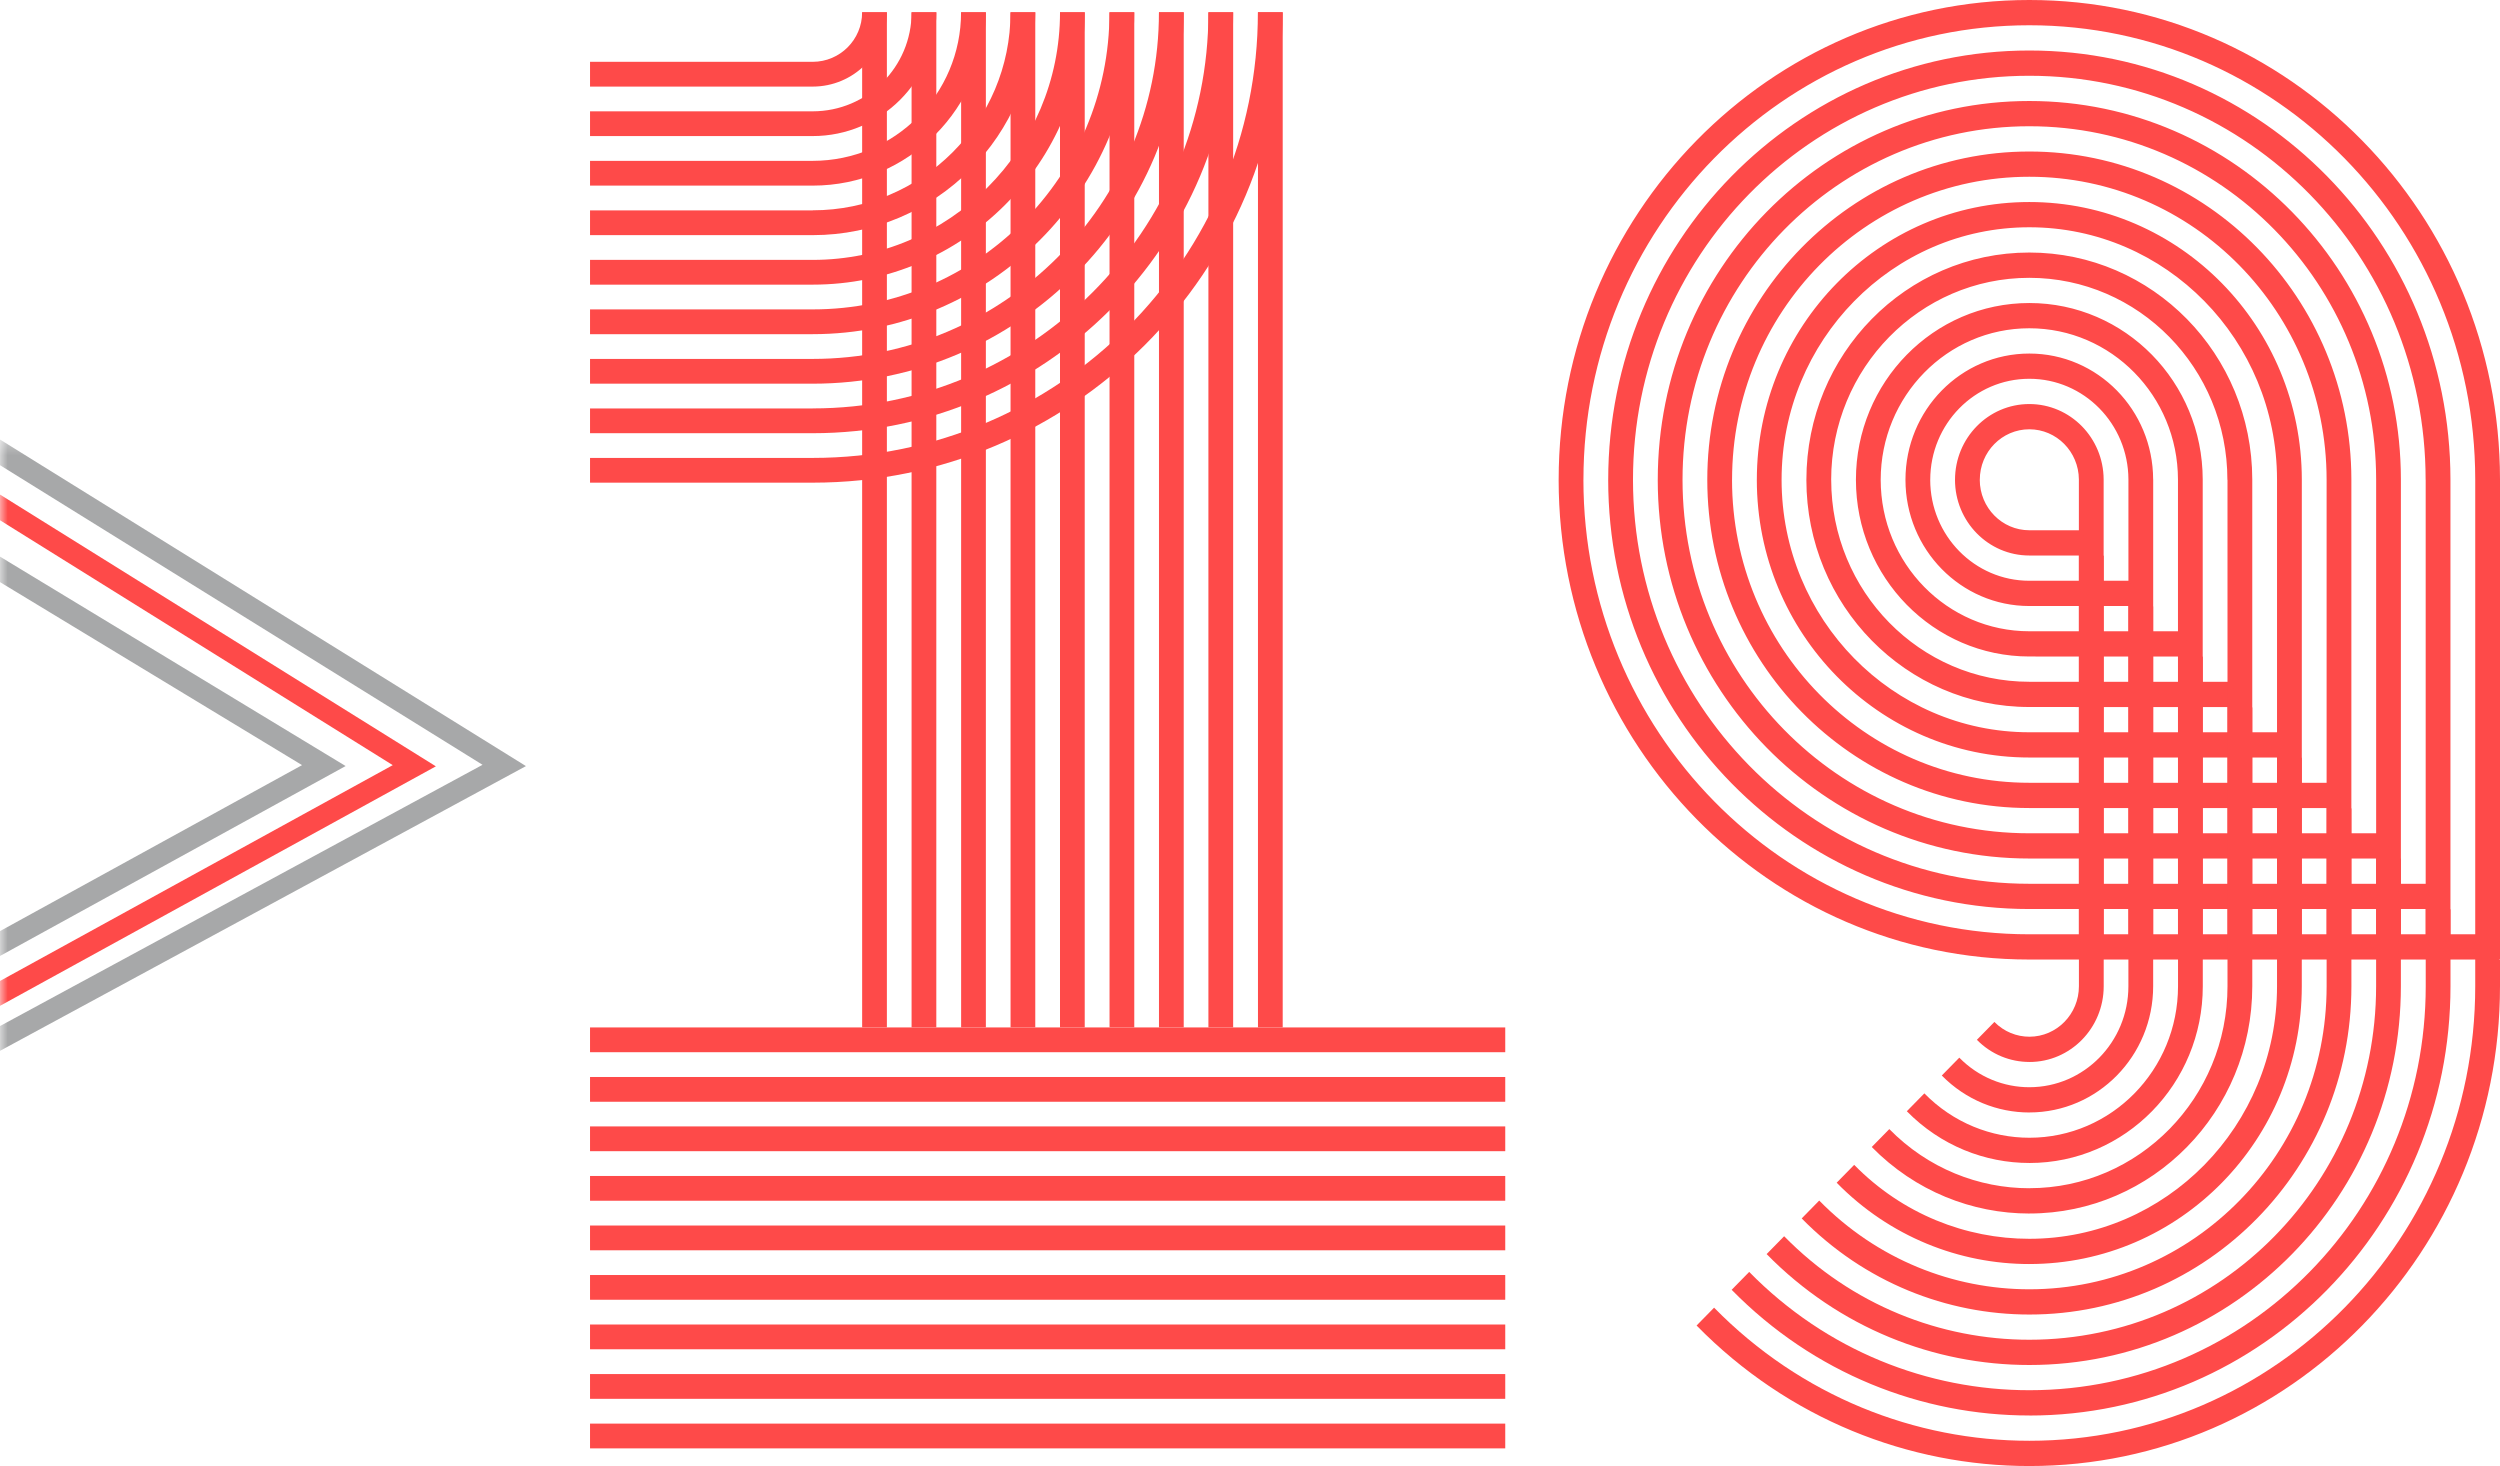 <?xml version="1.0" encoding="UTF-8"?> <svg xmlns="http://www.w3.org/2000/svg" width="162" height="95" viewBox="0 0 162 95" fill="none"><g clip-path="url(#clip0_3150_68706)"><path d="M153.067 9.106C147.547 3.479 139.922 0 131.5 0C114.656 0 101.001 13.919 101.001 31.09H101C101.001 48.259 114.656 62.178 131.5 62.178H162V31.064C161.993 22.489 158.581 14.726 153.067 9.106ZM134.711 34.361H131.5C129.728 34.36 128.291 32.897 128.289 31.09H128.291C128.291 30.186 128.65 29.368 129.231 28.776C129.811 28.185 130.614 27.818 131.5 27.818C133.265 27.818 134.697 29.269 134.711 31.064V34.361ZM137.922 60.542H136.316V58.905H137.922V60.542ZM137.922 57.27H136.316V55.634H137.922V57.27ZM137.922 53.997H136.316V52.361H137.922V53.997ZM137.922 50.724H136.316V49.087H137.922V50.724ZM137.922 47.451H136.316V45.816H137.922V47.451ZM137.922 44.179H136.316V42.543H137.922V44.179ZM137.922 40.906H136.316V39.27H137.922V40.906ZM137.922 37.633H136.316V31.064C136.309 29.719 135.771 28.502 134.906 27.619C134.034 26.732 132.829 26.182 131.5 26.182C128.841 26.182 126.685 28.38 126.685 31.09H126.684C126.685 33.8 128.841 35.997 131.5 35.997H134.711V37.633H131.5C127.954 37.633 125.08 34.703 125.078 31.09H125.08C125.08 29.283 125.799 27.646 126.96 26.462C128.122 25.277 129.728 24.545 131.5 24.545C135.038 24.545 137.907 27.46 137.922 31.064V37.633ZM141.132 60.542H139.527V58.905H141.132V60.542ZM141.132 57.27H139.527V55.634H141.132V57.27ZM141.132 53.997H139.527V52.361H141.132V53.997ZM141.132 50.724H139.527V49.087H141.132V50.724ZM141.132 47.451H139.527V45.816H141.132V47.451ZM141.132 44.179H139.527V42.543H141.132V44.179ZM141.132 40.906H139.527V31.064H139.524C139.517 28.816 138.62 26.781 137.174 25.306C135.722 23.825 133.716 22.91 131.5 22.91C127.067 22.91 123.474 26.573 123.474 31.09C123.476 35.607 127.067 39.27 131.5 39.27H134.711V40.906H131.5C126.181 40.906 121.869 36.512 121.869 31.09C121.869 28.38 122.948 25.925 124.69 24.148C126.433 22.37 128.84 21.272 131.5 21.272C136.812 21.272 141.118 25.654 141.132 31.064V40.906ZM144.342 60.542H142.736V58.905H144.342V60.542ZM144.342 57.27H142.736V55.634H144.342V57.27ZM144.342 53.997H142.736V52.361H144.342V53.997ZM144.342 50.724H142.736V49.087H144.342V50.724ZM144.342 47.451H142.736V45.816H144.342V47.451ZM144.342 44.179H142.736V31.064C142.729 27.911 141.474 25.058 139.446 22.991C137.412 20.919 134.603 19.636 131.5 19.636C125.295 19.636 120.264 24.765 120.264 31.09C120.264 37.415 125.295 42.541 131.5 42.541L134.711 42.543V44.179H131.5C124.409 44.178 118.662 38.319 118.662 31.091L118.66 31.09C118.66 27.476 120.096 24.205 122.42 21.836C124.743 19.468 127.951 18.003 131.497 18.003C138.587 18.003 144.335 23.863 144.335 31.09H144.342V44.179ZM147.553 60.542H145.947V58.905H147.553V60.542ZM147.553 57.27H145.947V55.634H147.553V57.27ZM147.553 53.997H145.947V52.361H147.553V53.997ZM147.553 50.724H145.947V49.087H147.553V50.724ZM147.553 47.451H145.947V31.064C145.94 27.007 144.325 23.336 141.716 20.676C139.101 18.012 135.489 16.364 131.5 16.364C123.522 16.364 117.054 22.956 117.054 31.09H117.053C117.054 39.222 123.521 45.814 131.5 45.814L134.711 45.816V47.451H131.5C122.635 47.451 115.449 40.127 115.447 31.09C115.447 26.571 117.244 22.48 120.149 19.52C123.054 16.559 127.066 14.727 131.499 14.727C140.357 14.727 147.537 22.038 147.551 31.064V47.451H147.553ZM150.764 60.542H149.158V58.905H150.764V60.542ZM150.764 57.27H149.158V55.634H150.764V57.27ZM150.764 53.997H149.158V52.361H150.764V53.997ZM150.764 50.724H149.158V31.064C149.151 26.104 147.176 21.614 143.987 18.363C140.791 15.105 136.377 13.091 131.5 13.091C121.749 13.091 113.843 21.149 113.843 31.09H113.842C113.843 41.03 121.749 49.087 131.5 49.087H134.711V50.724H131.5C120.862 50.724 112.238 41.934 112.236 31.09H112.238C112.238 25.668 114.394 20.76 117.879 17.205C121.365 13.652 126.181 11.454 131.5 11.454C142.131 11.454 150.749 20.232 150.764 31.064V50.724ZM153.973 60.542H152.369V58.905H153.973V60.542ZM153.973 57.27H152.369V55.634H153.973V57.27ZM153.973 53.997H152.369V31.064C152.362 25.2 150.027 19.891 146.256 16.048C142.48 12.199 137.263 9.818 131.5 9.818C119.976 9.818 110.632 19.341 110.632 31.09C110.632 42.837 119.976 52.361 131.501 52.361H134.712V53.997H131.501C119.09 53.996 109.03 43.741 109.028 31.09C109.028 24.763 111.544 19.037 115.61 14.89C119.677 10.746 125.296 8.181 131.501 8.181C143.904 8.181 153.96 18.423 153.974 31.064V53.997H153.973ZM157.184 60.542H155.578V58.905H157.184V60.542ZM157.184 57.27H155.578V31.064C155.571 24.297 152.879 18.171 148.527 13.735C144.169 9.292 138.15 6.545 131.5 6.545C118.202 6.545 107.423 17.534 107.423 31.09H107.422C107.423 44.645 118.202 55.632 131.5 55.632H134.711V57.269H131.5C117.316 57.267 105.819 45.547 105.818 31.088C105.818 23.86 108.692 17.315 113.339 12.577C117.987 7.839 124.406 4.91 131.499 4.91C145.681 4.91 157.18 16.631 157.18 31.088H157.184V57.269V57.27ZM160.395 60.542H158.789V31.064C158.782 23.393 155.73 16.449 150.796 11.421C145.858 6.386 139.036 3.273 131.5 3.273C116.43 3.273 104.212 15.727 104.212 31.09H104.211C104.212 46.452 116.43 58.905 131.5 58.905H134.711V60.542H131.5C115.542 60.542 102.607 47.356 102.605 31.09H102.607C102.607 22.956 105.84 15.593 111.07 10.262C116.298 4.933 123.522 1.637 131.5 1.637C147.449 1.637 160.38 14.808 160.395 31.064V60.542Z" fill="#FE4A49"></path><path d="M131.501 72.087C135.932 72.087 139.525 68.424 139.525 63.907V39.304L137.92 37.668V63.907C137.92 67.521 135.046 70.451 131.501 70.452C129.859 70.452 128.215 69.813 126.962 68.537L125.828 69.693C127.395 71.289 129.448 72.089 131.502 72.089L131.501 72.087Z" fill="#FE4A49"></path><path d="M131.506 68.817C134.165 68.817 136.32 66.619 136.32 63.907V36.031L134.714 34.395V63.906C134.714 65.712 133.279 67.177 131.506 67.179C130.685 67.179 129.864 66.86 129.237 66.222L128.102 67.379C129.042 68.338 130.273 68.815 131.506 68.815V68.817Z" fill="#FE4A49"></path><path d="M131.507 75.362C137.712 75.362 142.741 70.233 142.741 63.908V42.578L141.136 40.941V63.908C141.136 69.33 136.825 73.724 131.507 73.726C129.043 73.726 126.578 72.767 124.698 70.851L123.562 72.008C125.757 74.244 128.632 75.362 131.507 75.361V75.362Z" fill="#FE4A49"></path><path d="M131.503 78.635C139.481 78.635 145.948 72.042 145.948 63.908V45.851L144.342 44.215V63.908C144.342 71.135 138.595 76.995 131.505 76.995H131.503V76.998C128.219 76.998 124.935 75.719 122.427 73.165L121.289 74.325C124.111 77.2 127.807 78.637 131.503 78.637V78.635Z" fill="#FE4A49"></path><path d="M131.501 81.909C141.252 81.909 149.156 73.849 149.156 63.91V49.125L147.551 47.488V63.91C147.551 72.947 140.364 80.272 131.501 80.274C127.394 80.274 123.285 78.676 120.151 75.483L119.016 76.64C122.463 80.154 126.982 81.91 131.501 81.91V81.909Z" fill="#FE4A49"></path><path d="M131.506 85.182C143.03 85.182 152.371 75.658 152.371 63.91V52.398L150.765 50.762V63.91C150.765 74.754 142.142 83.544 131.505 83.546C126.575 83.546 121.646 81.629 117.885 77.796L116.75 78.954C120.824 83.107 126.164 85.182 131.505 85.182H131.506Z" fill="#FE4A49"></path><path d="M131.502 88.452C144.798 88.452 155.577 77.462 155.577 63.907V55.668L153.972 54.031V63.907C153.972 76.558 143.912 86.814 131.502 86.815C125.751 86.815 120.001 84.579 115.612 80.108L114.477 81.265C119.178 86.056 125.339 88.452 131.502 88.452Z" fill="#FE4A49"></path><path d="M131.506 91.727C146.576 91.727 158.792 79.271 158.792 63.909V58.941L157.187 57.305V63.907C157.187 78.365 145.688 90.086 131.506 90.086C124.934 90.086 118.362 87.532 113.348 82.42L112.211 83.579C117.54 89.009 124.523 91.725 131.506 91.724V91.727Z" fill="#FE4A49"></path><path d="M162 63.909V62.215L160.395 60.578V63.909C160.395 80.175 147.459 93.361 131.503 93.362C124.109 93.362 116.714 90.487 111.073 84.737L109.938 85.894C115.893 91.964 123.698 94.999 131.503 94.999C148.346 94.999 162 81.08 162 63.909Z" fill="#FE4A49"></path></g><path d="M52.663 5.611C55.318 5.611 57.469 3.456 57.469 0.797H55.866C55.866 2.568 54.433 4.005 52.663 4.006H38.234V5.611H52.663Z" fill="#FE4A49"></path><path d="M52.663 8.817C57.088 8.817 60.675 5.226 60.675 0.797H59.072C59.072 4.34 56.203 7.212 52.663 7.214H38.234V8.818H52.663V8.816V8.817Z" fill="#FE4A49"></path><path d="M52.663 12.028C58.859 12.028 63.88 6.999 63.88 0.797H62.277C62.277 6.113 57.973 10.422 52.663 10.423H38.234V12.028H52.663Z" fill="#FE4A49"></path><path d="M52.663 15.237C60.629 15.237 67.086 8.772 67.086 0.797H65.483C65.483 7.883 59.744 13.628 52.664 13.628H52.663V13.634H38.234V15.238H52.663V15.237Z" fill="#FE4A49"></path><path d="M52.663 18.445C62.4 18.445 70.292 10.542 70.292 0.797H68.689C68.689 9.658 61.515 16.84 52.663 16.841H38.234V18.446H52.663V18.445Z" fill="#FE4A49"></path><path d="M52.664 21.654C64.171 21.654 73.498 12.315 73.498 0.797H71.895C71.895 11.429 63.285 20.048 52.663 20.049H38.234V21.654H52.663H52.664Z" fill="#FE4A49"></path><path d="M52.663 24.863C65.94 24.863 76.703 14.088 76.703 0.797H75.1C75.1 13.201 65.055 23.257 52.663 23.258H38.234V24.863H52.663Z" fill="#FE4A49"></path><path d="M52.663 28.072C67.711 28.072 79.909 15.859 79.909 0.797H78.306C78.306 14.972 66.825 26.465 52.663 26.465V26.468H38.234V28.072H52.663Z" fill="#FE4A49"></path><path d="M81.512 0.794C81.512 16.743 68.596 29.671 52.663 29.673H38.234V31.277H52.663C69.481 31.275 83.115 17.627 83.115 0.793H81.512V0.794Z" fill="#FE4A49"></path><path d="M55.867 0.793V66.574H57.47V0.793" fill="#FE4A49"></path><path d="M81.516 0.793V66.574H83.119V0.793" fill="#FE4A49"></path><path d="M78.305 0.793V66.574H79.908V0.793" fill="#FE4A49"></path><path d="M75.102 0.793V66.574H76.705V0.793" fill="#FE4A49"></path><path d="M71.898 0.793V66.574H73.501V0.793" fill="#FE4A49"></path><path d="M68.688 0.793V66.574H70.29V0.793" fill="#FE4A49"></path><path d="M65.484 0.793V66.574H67.086V0.793" fill="#FE4A49"></path><path d="M62.281 0.793V66.574H63.884V0.793" fill="#FE4A49"></path><path d="M59.07 0.793V66.574H60.673V0.793" fill="#FE4A49"></path><path d="M38.234 93.855H97.54V92.25H38.234" fill="#FE4A49"></path><path d="M38.234 68.183H97.54V66.578H38.234" fill="#FE4A49"></path><path d="M38.234 71.394H97.54V69.789H38.234" fill="#FE4A49"></path><path d="M38.234 74.597H97.54V72.992H38.234" fill="#FE4A49"></path><path d="M38.234 77.808H97.54V76.203H38.234" fill="#FE4A49"></path><path d="M38.234 81.019H97.54V79.414H38.234" fill="#FE4A49"></path><path d="M38.234 84.224H97.54V82.621H38.234" fill="#FE4A49"></path><path d="M38.234 87.433H97.54V85.828H38.234" fill="#FE4A49"></path><path d="M38.234 90.644H97.54V89.039H38.234" fill="#FE4A49"></path><mask id="mask0_3150_68706" style="mask-type:alpha" maskUnits="userSpaceOnUse" x="0" y="28" width="39" height="49"><rect y="28.352" width="38.232" height="47.729" fill="#D9D9D9"></rect></mask><g mask="url(#mask0_3150_68706)"><path d="M-6.644 70.888L32.675 49.601L-22.551 15.31" stroke="#A7A8A9" stroke-width="1.413"></path><path d="M-11.923 70.924L26.847 49.62L-22.599 18.789" stroke="#FE4A49" stroke-width="1.413"></path><path d="M-17.785 70.914L20.985 49.61L-16.85 26.686" stroke="#A7A8A9" stroke-width="1.413"></path></g><defs><clipPath id="clip0_3150_68706"><rect width="61" height="95" fill="white" transform="translate(101)"></rect></clipPath></defs></svg> 